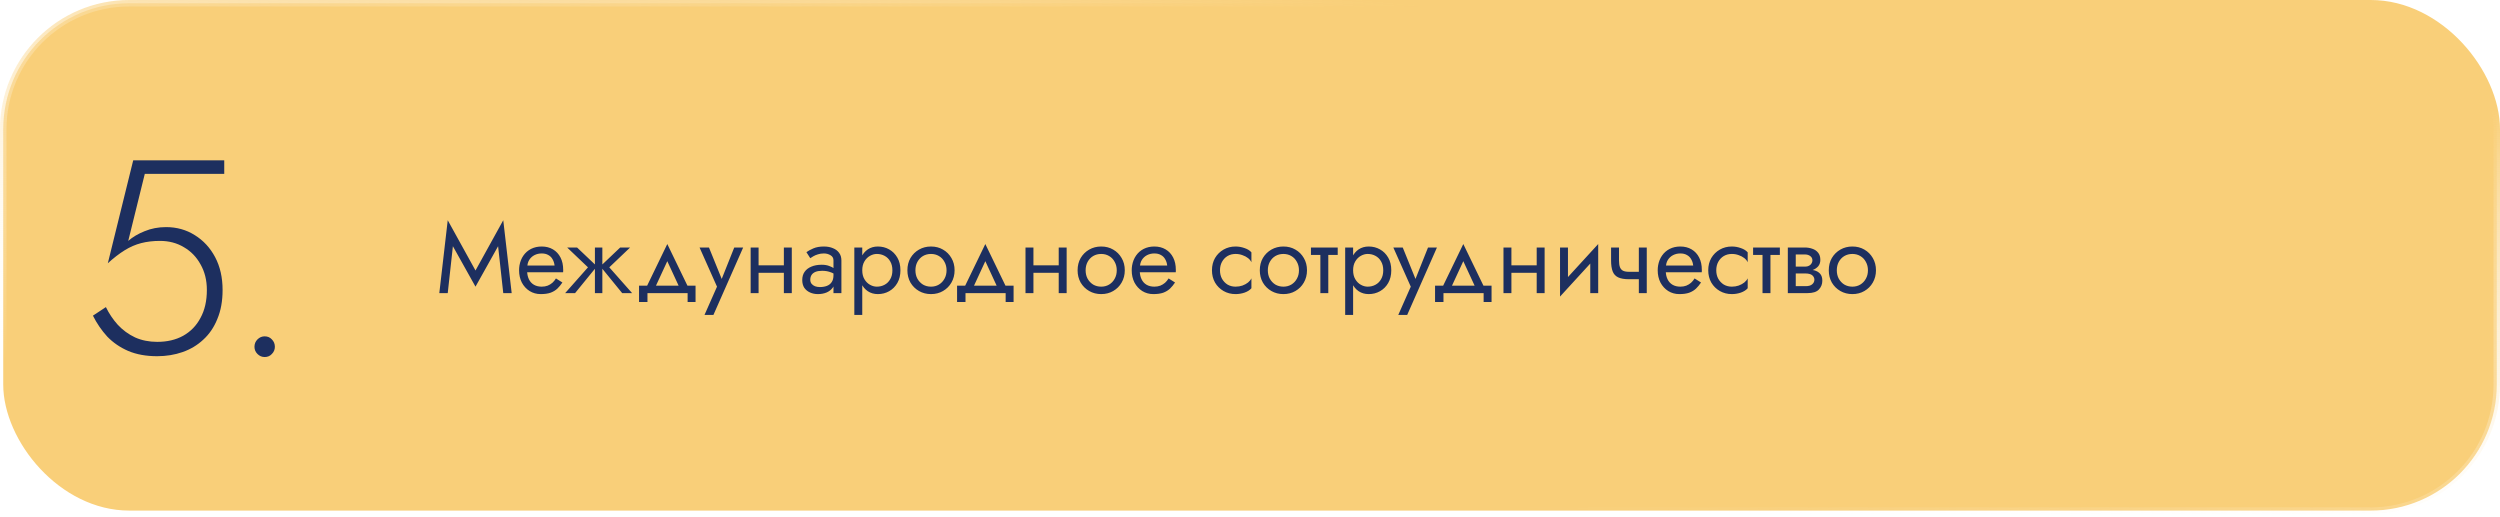 <?xml version="1.0" encoding="UTF-8"?> <svg xmlns="http://www.w3.org/2000/svg" width="580" height="120" viewBox="0 0 580 120" fill="none"> <rect x="0.75" y="0.75" width="578.5" height="117.706" rx="29.25" fill="#F9CF79" stroke="url(#paint0_linear_2032_7)" stroke-width="1.5"></rect> <path d="M105.071 57.121L110.315 66.505L115.559 57.121L116.755 68H118.71L116.755 51.095L110.315 62.756L103.875 51.095L101.92 68H103.875L105.071 57.121ZM121.598 63.17H130.637C130.652 63.078 130.66 62.986 130.66 62.894C130.66 62.802 130.66 62.71 130.66 62.618C130.66 61.499 130.453 60.54 130.039 59.743C129.625 58.93 129.042 58.302 128.291 57.857C127.54 57.412 126.666 57.19 125.669 57.19C124.764 57.19 123.944 57.374 123.208 57.742C122.487 58.11 121.897 58.624 121.437 59.283C120.977 59.942 120.67 60.709 120.517 61.583C120.486 61.767 120.463 61.951 120.448 62.135C120.433 62.319 120.425 62.511 120.425 62.71C120.425 63.768 120.64 64.719 121.069 65.562C121.514 66.39 122.112 67.042 122.863 67.517C123.63 67.992 124.488 68.23 125.439 68.23C126.359 68.23 127.126 68.123 127.739 67.908C128.352 67.678 128.874 67.364 129.303 66.965C129.732 66.551 130.123 66.076 130.476 65.539L128.981 64.596C128.751 64.979 128.475 65.317 128.153 65.608C127.831 65.884 127.463 66.106 127.049 66.275C126.65 66.428 126.19 66.505 125.669 66.505C124.979 66.505 124.381 66.359 123.875 66.068C123.369 65.777 122.978 65.347 122.702 64.78C122.426 64.213 122.288 63.523 122.288 62.71L122.334 62.02C122.334 61.361 122.48 60.793 122.771 60.318C123.078 59.827 123.484 59.452 123.99 59.191C124.496 58.93 125.056 58.8 125.669 58.8C126.282 58.8 126.796 58.923 127.21 59.168C127.639 59.398 127.969 59.728 128.199 60.157C128.444 60.571 128.598 61.054 128.659 61.606H121.598V63.17ZM143.885 57.42L139.285 61.79L144.345 68H146.645L141.355 62.02L146.185 57.42H143.885ZM139.745 57.42H138.02V68H139.745V57.42ZM133.88 57.42H131.58L136.41 62.02L131.12 68H133.42L138.48 61.79L133.88 57.42ZM154.812 60.594L157.917 67.31H159.987L154.812 56.615L149.637 67.31H151.707L154.812 60.594ZM159.527 68V70.07H161.367V66.275H148.257V70.07H150.212V68H159.527ZM172.416 57.42H170.346L167.08 65.608L167.839 65.7L164.481 57.42H162.296L166.344 66.505L163.446 73.06H165.516L172.416 57.42ZM175.232 63.285H183.052V61.56H175.232V63.285ZM181.856 57.42V68H183.696V57.42H181.856ZM174.151 57.42V68H175.991V57.42H174.151ZM187.984 64.895C187.984 64.466 188.083 64.098 188.283 63.791C188.482 63.484 188.781 63.247 189.18 63.078C189.594 62.909 190.107 62.825 190.721 62.825C191.395 62.825 192.001 62.917 192.538 63.101C193.074 63.27 193.603 63.538 194.125 63.906V62.825C194.017 62.687 193.818 62.511 193.527 62.296C193.235 62.066 192.844 61.867 192.354 61.698C191.878 61.514 191.303 61.422 190.629 61.422C189.709 61.422 188.911 61.568 188.237 61.859C187.562 62.135 187.041 62.534 186.673 63.055C186.305 63.576 186.121 64.213 186.121 64.964C186.121 65.685 186.282 66.29 186.604 66.781C186.941 67.256 187.386 67.617 187.938 67.862C188.49 68.107 189.095 68.23 189.755 68.23C190.491 68.23 191.158 68.107 191.756 67.862C192.354 67.601 192.829 67.233 193.182 66.758C193.55 66.267 193.734 65.685 193.734 65.01L193.366 63.86C193.366 64.519 193.228 65.048 192.952 65.447C192.691 65.846 192.323 66.137 191.848 66.321C191.372 66.505 190.828 66.597 190.215 66.597C189.801 66.597 189.425 66.536 189.088 66.413C188.75 66.275 188.482 66.083 188.283 65.838C188.083 65.577 187.984 65.263 187.984 64.895ZM187.984 59.904C188.152 59.781 188.382 59.636 188.674 59.467C188.98 59.283 189.341 59.13 189.755 59.007C190.169 58.869 190.629 58.8 191.135 58.8C191.717 58.8 192.231 58.938 192.676 59.214C193.136 59.475 193.366 59.873 193.366 60.41V68H195.206V60.41C195.206 59.72 195.029 59.137 194.677 58.662C194.339 58.187 193.864 57.826 193.251 57.581C192.653 57.32 191.947 57.19 191.135 57.19C190.184 57.19 189.371 57.336 188.697 57.627C188.022 57.918 187.485 58.21 187.087 58.501L187.984 59.904ZM200.044 73.06V57.42H198.204V73.06H200.044ZM208.899 62.71C208.899 61.56 208.661 60.579 208.186 59.766C207.71 58.938 207.074 58.302 206.277 57.857C205.495 57.412 204.621 57.19 203.655 57.19C202.781 57.19 202.006 57.412 201.332 57.857C200.672 58.302 200.151 58.938 199.768 59.766C199.4 60.579 199.216 61.56 199.216 62.71C199.216 63.845 199.4 64.826 199.768 65.654C200.151 66.482 200.672 67.118 201.332 67.563C202.006 68.008 202.781 68.23 203.655 68.23C204.621 68.23 205.495 68.008 206.277 67.563C207.074 67.118 207.71 66.482 208.186 65.654C208.661 64.826 208.899 63.845 208.899 62.71ZM207.036 62.71C207.036 63.523 206.867 64.213 206.53 64.78C206.208 65.347 205.771 65.777 205.219 66.068C204.682 66.359 204.084 66.505 203.425 66.505C202.888 66.505 202.359 66.359 201.838 66.068C201.316 65.777 200.887 65.347 200.55 64.78C200.212 64.213 200.044 63.523 200.044 62.71C200.044 61.897 200.212 61.207 200.55 60.64C200.887 60.073 201.316 59.643 201.838 59.352C202.359 59.061 202.888 58.915 203.425 58.915C204.084 58.915 204.682 59.061 205.219 59.352C205.771 59.643 206.208 60.073 206.53 60.64C206.867 61.207 207.036 61.897 207.036 62.71ZM210.516 62.71C210.516 63.768 210.754 64.719 211.229 65.562C211.72 66.39 212.379 67.042 213.207 67.517C214.035 67.992 214.963 68.23 215.99 68.23C217.033 68.23 217.96 67.992 218.773 67.517C219.601 67.042 220.253 66.39 220.728 65.562C221.219 64.719 221.464 63.768 221.464 62.71C221.464 61.637 221.219 60.686 220.728 59.858C220.253 59.03 219.601 58.378 218.773 57.903C217.96 57.428 217.033 57.19 215.99 57.19C214.963 57.19 214.035 57.428 213.207 57.903C212.379 58.378 211.72 59.03 211.229 59.858C210.754 60.686 210.516 61.637 210.516 62.71ZM212.379 62.71C212.379 61.974 212.532 61.322 212.839 60.755C213.161 60.172 213.59 59.72 214.127 59.398C214.679 59.076 215.3 58.915 215.99 58.915C216.68 58.915 217.293 59.076 217.83 59.398C218.382 59.72 218.811 60.172 219.118 60.755C219.44 61.322 219.601 61.974 219.601 62.71C219.601 63.446 219.44 64.098 219.118 64.665C218.811 65.232 218.382 65.685 217.83 66.022C217.293 66.344 216.68 66.505 215.99 66.505C215.3 66.505 214.679 66.344 214.127 66.022C213.59 65.685 213.161 65.232 212.839 64.665C212.532 64.098 212.379 63.446 212.379 62.71ZM228.596 60.594L231.701 67.31H233.771L228.596 56.615L223.421 67.31H225.491L228.596 60.594ZM233.311 68V70.07H235.151V66.275H222.041V70.07H223.996V68H233.311ZM238.998 63.285H246.818V61.56H238.998V63.285ZM245.622 57.42V68H247.462V57.42H245.622ZM237.917 57.42V68H239.757V57.42H237.917ZM250.002 62.71C250.002 63.768 250.24 64.719 250.715 65.562C251.206 66.39 251.865 67.042 252.693 67.517C253.521 67.992 254.449 68.23 255.476 68.23C256.519 68.23 257.447 67.992 258.259 67.517C259.087 67.042 259.739 66.39 260.214 65.562C260.705 64.719 260.95 63.768 260.95 62.71C260.95 61.637 260.705 60.686 260.214 59.858C259.739 59.03 259.087 58.378 258.259 57.903C257.447 57.428 256.519 57.19 255.476 57.19C254.449 57.19 253.521 57.428 252.693 57.903C251.865 58.378 251.206 59.03 250.715 59.858C250.24 60.686 250.002 61.637 250.002 62.71ZM251.865 62.71C251.865 61.974 252.019 61.322 252.325 60.755C252.647 60.172 253.077 59.72 253.613 59.398C254.165 59.076 254.786 58.915 255.476 58.915C256.166 58.915 256.78 59.076 257.316 59.398C257.868 59.72 258.298 60.172 258.604 60.755C258.926 61.322 259.087 61.974 259.087 62.71C259.087 63.446 258.926 64.098 258.604 64.665C258.298 65.232 257.868 65.685 257.316 66.022C256.78 66.344 256.166 66.505 255.476 66.505C254.786 66.505 254.165 66.344 253.613 66.022C253.077 65.685 252.647 65.232 252.325 64.665C252.019 64.098 251.865 63.446 251.865 62.71ZM263.731 63.17H272.77C272.785 63.078 272.793 62.986 272.793 62.894C272.793 62.802 272.793 62.71 272.793 62.618C272.793 61.499 272.586 60.54 272.172 59.743C271.758 58.93 271.175 58.302 270.424 57.857C269.673 57.412 268.799 57.19 267.802 57.19C266.897 57.19 266.077 57.374 265.341 57.742C264.62 58.11 264.03 58.624 263.57 59.283C263.11 59.942 262.803 60.709 262.65 61.583C262.619 61.767 262.596 61.951 262.581 62.135C262.566 62.319 262.558 62.511 262.558 62.71C262.558 63.768 262.773 64.719 263.202 65.562C263.647 66.39 264.245 67.042 264.996 67.517C265.763 67.992 266.621 68.23 267.572 68.23C268.492 68.23 269.259 68.123 269.872 67.908C270.485 67.678 271.007 67.364 271.436 66.965C271.865 66.551 272.256 66.076 272.609 65.539L271.114 64.596C270.884 64.979 270.608 65.317 270.286 65.608C269.964 65.884 269.596 66.106 269.182 66.275C268.783 66.428 268.323 66.505 267.802 66.505C267.112 66.505 266.514 66.359 266.008 66.068C265.502 65.777 265.111 65.347 264.835 64.78C264.559 64.213 264.421 63.523 264.421 62.71L264.467 62.02C264.467 61.361 264.613 60.793 264.904 60.318C265.211 59.827 265.617 59.452 266.123 59.191C266.629 58.93 267.189 58.8 267.802 58.8C268.415 58.8 268.929 58.923 269.343 59.168C269.772 59.398 270.102 59.728 270.332 60.157C270.577 60.571 270.731 61.054 270.792 61.606H263.731V63.17ZM283.038 62.71C283.038 61.974 283.192 61.322 283.498 60.755C283.82 60.172 284.25 59.72 284.786 59.398C285.338 59.076 285.959 58.915 286.649 58.915C287.217 58.915 287.746 59.007 288.236 59.191C288.742 59.36 289.179 59.59 289.547 59.881C289.915 60.172 290.176 60.494 290.329 60.847V58.547C289.961 58.118 289.432 57.788 288.742 57.558C288.068 57.313 287.37 57.19 286.649 57.19C285.622 57.19 284.694 57.428 283.866 57.903C283.038 58.378 282.379 59.03 281.888 59.858C281.413 60.686 281.175 61.637 281.175 62.71C281.175 63.768 281.413 64.719 281.888 65.562C282.379 66.39 283.038 67.042 283.866 67.517C284.694 67.992 285.622 68.23 286.649 68.23C287.37 68.23 288.068 68.115 288.742 67.885C289.432 67.64 289.961 67.302 290.329 66.873V64.573C290.176 64.91 289.915 65.232 289.547 65.539C289.179 65.83 288.742 66.068 288.236 66.252C287.746 66.421 287.217 66.505 286.649 66.505C285.959 66.505 285.338 66.344 284.786 66.022C284.25 65.685 283.82 65.232 283.498 64.665C283.192 64.098 283.038 63.446 283.038 62.71ZM292.274 62.71C292.274 63.768 292.511 64.719 292.987 65.562C293.477 66.39 294.137 67.042 294.965 67.517C295.793 67.992 296.72 68.23 297.748 68.23C298.79 68.23 299.718 67.992 300.531 67.517C301.359 67.042 302.01 66.39 302.486 65.562C302.976 64.719 303.222 63.768 303.222 62.71C303.222 61.637 302.976 60.686 302.486 59.858C302.01 59.03 301.359 58.378 300.531 57.903C299.718 57.428 298.79 57.19 297.748 57.19C296.72 57.19 295.793 57.428 294.965 57.903C294.137 58.378 293.477 59.03 292.987 59.858C292.511 60.686 292.274 61.637 292.274 62.71ZM294.137 62.71C294.137 61.974 294.29 61.322 294.597 60.755C294.919 60.172 295.348 59.72 295.885 59.398C296.437 59.076 297.058 58.915 297.748 58.915C298.438 58.915 299.051 59.076 299.588 59.398C300.14 59.72 300.569 60.172 300.876 60.755C301.198 61.322 301.359 61.974 301.359 62.71C301.359 63.446 301.198 64.098 300.876 64.665C300.569 65.232 300.14 65.685 299.588 66.022C299.051 66.344 298.438 66.505 297.748 66.505C297.058 66.505 296.437 66.344 295.885 66.022C295.348 65.685 294.919 65.232 294.597 64.665C294.29 64.098 294.137 63.446 294.137 62.71ZM304.139 57.42V59.145H310.349V57.42H304.139ZM306.324 57.88V68H308.164V57.88H306.324ZM313.921 73.06V57.42H312.081V73.06H313.921ZM322.776 62.71C322.776 61.56 322.538 60.579 322.063 59.766C321.587 58.938 320.951 58.302 320.154 57.857C319.372 57.412 318.498 57.19 317.532 57.19C316.658 57.19 315.883 57.412 315.209 57.857C314.549 58.302 314.028 58.938 313.645 59.766C313.277 60.579 313.093 61.56 313.093 62.71C313.093 63.845 313.277 64.826 313.645 65.654C314.028 66.482 314.549 67.118 315.209 67.563C315.883 68.008 316.658 68.23 317.532 68.23C318.498 68.23 319.372 68.008 320.154 67.563C320.951 67.118 321.587 66.482 322.063 65.654C322.538 64.826 322.776 63.845 322.776 62.71ZM320.913 62.71C320.913 63.523 320.744 64.213 320.407 64.78C320.085 65.347 319.648 65.777 319.096 66.068C318.559 66.359 317.961 66.505 317.302 66.505C316.765 66.505 316.236 66.359 315.715 66.068C315.193 65.777 314.764 65.347 314.427 64.78C314.089 64.213 313.921 63.523 313.921 62.71C313.921 61.897 314.089 61.207 314.427 60.64C314.764 60.073 315.193 59.643 315.715 59.352C316.236 59.061 316.765 58.915 317.302 58.915C317.961 58.915 318.559 59.061 319.096 59.352C319.648 59.643 320.085 60.073 320.407 60.64C320.744 61.207 320.913 61.897 320.913 62.71ZM333.371 57.42H331.301L328.035 65.608L328.794 65.7L325.436 57.42H323.251L327.299 66.505L324.401 73.06H326.471L333.371 57.42ZM339.486 60.594L342.591 67.31H344.661L339.486 56.615L334.311 67.31H336.381L339.486 60.594ZM344.201 68V70.07H346.041V66.275H332.931V70.07H334.886V68H344.201ZM349.888 63.285H357.708V61.56H349.888V63.285ZM356.512 57.42V68H358.352V57.42H356.512ZM348.807 57.42V68H350.647V57.42H348.807ZM370.667 59.26L370.782 56.615L362.042 66.16L361.927 68.805L370.667 59.26ZM363.767 57.42H361.927V68.805L363.767 66.275V57.42ZM370.782 56.615L368.942 59.145V68H370.782V56.615ZM377.91 64.78H381.521V63.055H377.91V64.78ZM380.21 57.42V68H382.05V57.42H380.21ZM375.61 57.42H373.77V60.456C373.77 61.483 373.893 62.319 374.138 62.963C374.383 63.592 374.805 64.052 375.403 64.343C376.016 64.634 376.852 64.78 377.91 64.78V63.055C377.327 63.055 376.867 62.971 376.53 62.802C376.193 62.618 375.955 62.334 375.817 61.951C375.679 61.568 375.61 61.069 375.61 60.456V57.42ZM385.761 63.17H394.8C394.816 63.078 394.823 62.986 394.823 62.894C394.823 62.802 394.823 62.71 394.823 62.618C394.823 61.499 394.616 60.54 394.202 59.743C393.788 58.93 393.206 58.302 392.454 57.857C391.703 57.412 390.829 57.19 389.832 57.19C388.928 57.19 388.107 57.374 387.371 57.742C386.651 58.11 386.06 58.624 385.6 59.283C385.14 59.942 384.834 60.709 384.68 61.583C384.65 61.767 384.627 61.951 384.611 62.135C384.596 62.319 384.588 62.511 384.588 62.71C384.588 63.768 384.803 64.719 385.232 65.562C385.677 66.39 386.275 67.042 387.026 67.517C387.793 67.992 388.652 68.23 389.602 68.23C390.522 68.23 391.289 68.123 391.902 67.908C392.516 67.678 393.037 67.364 393.466 66.965C393.896 66.551 394.287 66.076 394.639 65.539L393.144 64.596C392.914 64.979 392.638 65.317 392.316 65.608C391.994 65.884 391.626 66.106 391.212 66.275C390.814 66.428 390.354 66.505 389.832 66.505C389.142 66.505 388.544 66.359 388.038 66.068C387.532 65.777 387.141 65.347 386.865 64.78C386.589 64.213 386.451 63.523 386.451 62.71L386.497 62.02C386.497 61.361 386.643 60.793 386.934 60.318C387.241 59.827 387.647 59.452 388.153 59.191C388.659 58.93 389.219 58.8 389.832 58.8C390.446 58.8 390.959 58.923 391.373 59.168C391.803 59.398 392.132 59.728 392.362 60.157C392.608 60.571 392.761 61.054 392.822 61.606H385.761V63.17ZM398.173 62.71C398.173 61.974 398.326 61.322 398.633 60.755C398.955 60.172 399.384 59.72 399.921 59.398C400.473 59.076 401.094 58.915 401.784 58.915C402.351 58.915 402.88 59.007 403.371 59.191C403.877 59.36 404.314 59.59 404.682 59.881C405.05 60.172 405.311 60.494 405.464 60.847V58.547C405.096 58.118 404.567 57.788 403.877 57.558C403.202 57.313 402.505 57.19 401.784 57.19C400.757 57.19 399.829 57.428 399.001 57.903C398.173 58.378 397.514 59.03 397.023 59.858C396.548 60.686 396.31 61.637 396.31 62.71C396.31 63.768 396.548 64.719 397.023 65.562C397.514 66.39 398.173 67.042 399.001 67.517C399.829 67.992 400.757 68.23 401.784 68.23C402.505 68.23 403.202 68.115 403.877 67.885C404.567 67.64 405.096 67.302 405.464 66.873V64.573C405.311 64.91 405.05 65.232 404.682 65.539C404.314 65.83 403.877 66.068 403.371 66.252C402.88 66.421 402.351 66.505 401.784 66.505C401.094 66.505 400.473 66.344 399.921 66.022C399.384 65.685 398.955 65.232 398.633 64.665C398.326 64.098 398.173 63.446 398.173 62.71ZM406.719 57.42V59.145H412.929V57.42H406.719ZM408.904 57.88V68H410.744V57.88H408.904ZM415.856 62.48V63.446H418.915C419.267 63.446 419.566 63.484 419.812 63.561C420.072 63.622 420.279 63.722 420.433 63.86C420.601 63.998 420.724 64.151 420.801 64.32C420.893 64.489 420.939 64.68 420.939 64.895C420.939 65.309 420.77 65.662 420.433 65.953C420.111 66.244 419.605 66.39 418.915 66.39H415.856V68H419.375C420.586 68 421.452 67.724 421.974 67.172C422.51 66.605 422.779 65.922 422.779 65.125C422.779 64.435 422.61 63.898 422.273 63.515C421.935 63.132 421.475 62.863 420.893 62.71C420.31 62.557 419.651 62.48 418.915 62.48H415.856ZM415.856 62.94H418.685C419.344 62.94 419.942 62.848 420.479 62.664C421.031 62.465 421.475 62.173 421.813 61.79C422.15 61.391 422.319 60.893 422.319 60.295C422.319 59.605 422.15 59.053 421.813 58.639C421.475 58.21 421.031 57.903 420.479 57.719C419.942 57.52 419.344 57.42 418.685 57.42H415.856V59.03H418.685C419.237 59.03 419.674 59.16 419.996 59.421C420.318 59.666 420.479 59.996 420.479 60.41C420.479 60.609 420.433 60.801 420.341 60.985C420.264 61.154 420.149 61.307 419.996 61.445C419.842 61.583 419.651 61.69 419.421 61.767C419.206 61.828 418.961 61.859 418.685 61.859H415.856V62.94ZM414.775 57.42V68H416.615V57.42H414.775ZM424.277 62.71C424.277 63.768 424.514 64.719 424.99 65.562C425.48 66.39 426.14 67.042 426.968 67.517C427.796 67.992 428.723 68.23 429.751 68.23C430.793 68.23 431.721 67.992 432.534 67.517C433.362 67.042 434.013 66.39 434.489 65.562C434.979 64.719 435.225 63.768 435.225 62.71C435.225 61.637 434.979 60.686 434.489 59.858C434.013 59.03 433.362 58.378 432.534 57.903C431.721 57.428 430.793 57.19 429.751 57.19C428.723 57.19 427.796 57.428 426.968 57.903C426.14 58.378 425.48 59.03 424.99 59.858C424.514 60.686 424.277 61.637 424.277 62.71ZM426.14 62.71C426.14 61.974 426.293 61.322 426.6 60.755C426.922 60.172 427.351 59.72 427.888 59.398C428.44 59.076 429.061 58.915 429.751 58.915C430.441 58.915 431.054 59.076 431.591 59.398C432.143 59.72 432.572 60.172 432.879 60.755C433.201 61.322 433.362 61.974 433.362 62.71C433.362 63.446 433.201 64.098 432.879 64.665C432.572 65.232 432.143 65.685 431.591 66.022C431.054 66.344 430.441 66.505 429.751 66.505C429.061 66.505 428.44 66.344 427.888 66.022C427.351 65.685 426.922 65.232 426.6 64.665C426.293 64.098 426.14 63.446 426.14 62.71Z" fill="#1D2F5F"></path> <path d="M51.64 67.28C51.64 64.379 51.064 61.84 49.912 59.664C48.76 57.488 47.181 55.781 45.176 54.544C43.213 53.307 40.995 52.688 38.52 52.688C36.728 52.688 35.064 53.008 33.528 53.648C32.035 54.245 30.776 54.992 29.752 55.888L33.592 40.336H52.024V37.2H30.904L25.016 61.072C26.381 59.835 27.683 58.832 28.92 58.064C30.157 57.296 31.437 56.741 32.76 56.4C34.083 56.059 35.533 55.888 37.112 55.888C39.203 55.888 41.059 56.379 42.68 57.36C44.301 58.299 45.581 59.621 46.52 61.328C47.501 63.035 47.992 65.019 47.992 67.28C47.992 69.797 47.501 71.952 46.52 73.744C45.581 75.536 44.237 76.923 42.488 77.904C40.781 78.843 38.776 79.312 36.472 79.312C34.595 79.312 32.888 78.971 31.352 78.288C29.816 77.563 28.472 76.581 27.32 75.344C26.211 74.107 25.293 72.741 24.568 71.248L21.56 73.232C22.456 75.024 23.565 76.645 24.888 78.096C26.253 79.504 27.875 80.613 29.752 81.424C31.672 82.235 33.912 82.64 36.472 82.64C38.563 82.64 40.525 82.32 42.36 81.68C44.195 81.04 45.795 80.08 47.16 78.8C48.568 77.52 49.656 75.92 50.424 74C51.235 72.08 51.64 69.84 51.64 67.28ZM59.035 80.464C59.035 81.104 59.27 81.659 59.739 82.128C60.208 82.597 60.763 82.832 61.403 82.832C62.086 82.832 62.64 82.597 63.067 82.128C63.536 81.659 63.771 81.104 63.771 80.464C63.771 79.781 63.536 79.205 63.067 78.736C62.64 78.267 62.086 78.032 61.403 78.032C60.763 78.032 60.208 78.267 59.739 78.736C59.27 79.205 59.035 79.781 59.035 80.464Z" fill="#1D2F5F"></path> <defs> <linearGradient id="paint0_linear_2032_7" x1="394.4" y1="7.45" x2="383.485" y2="120.772" gradientUnits="userSpaceOnUse"> <stop stop-color="#F9CF79"></stop> <stop offset="1" stop-color="white" stop-opacity="0"></stop> </linearGradient> </defs> </svg> 